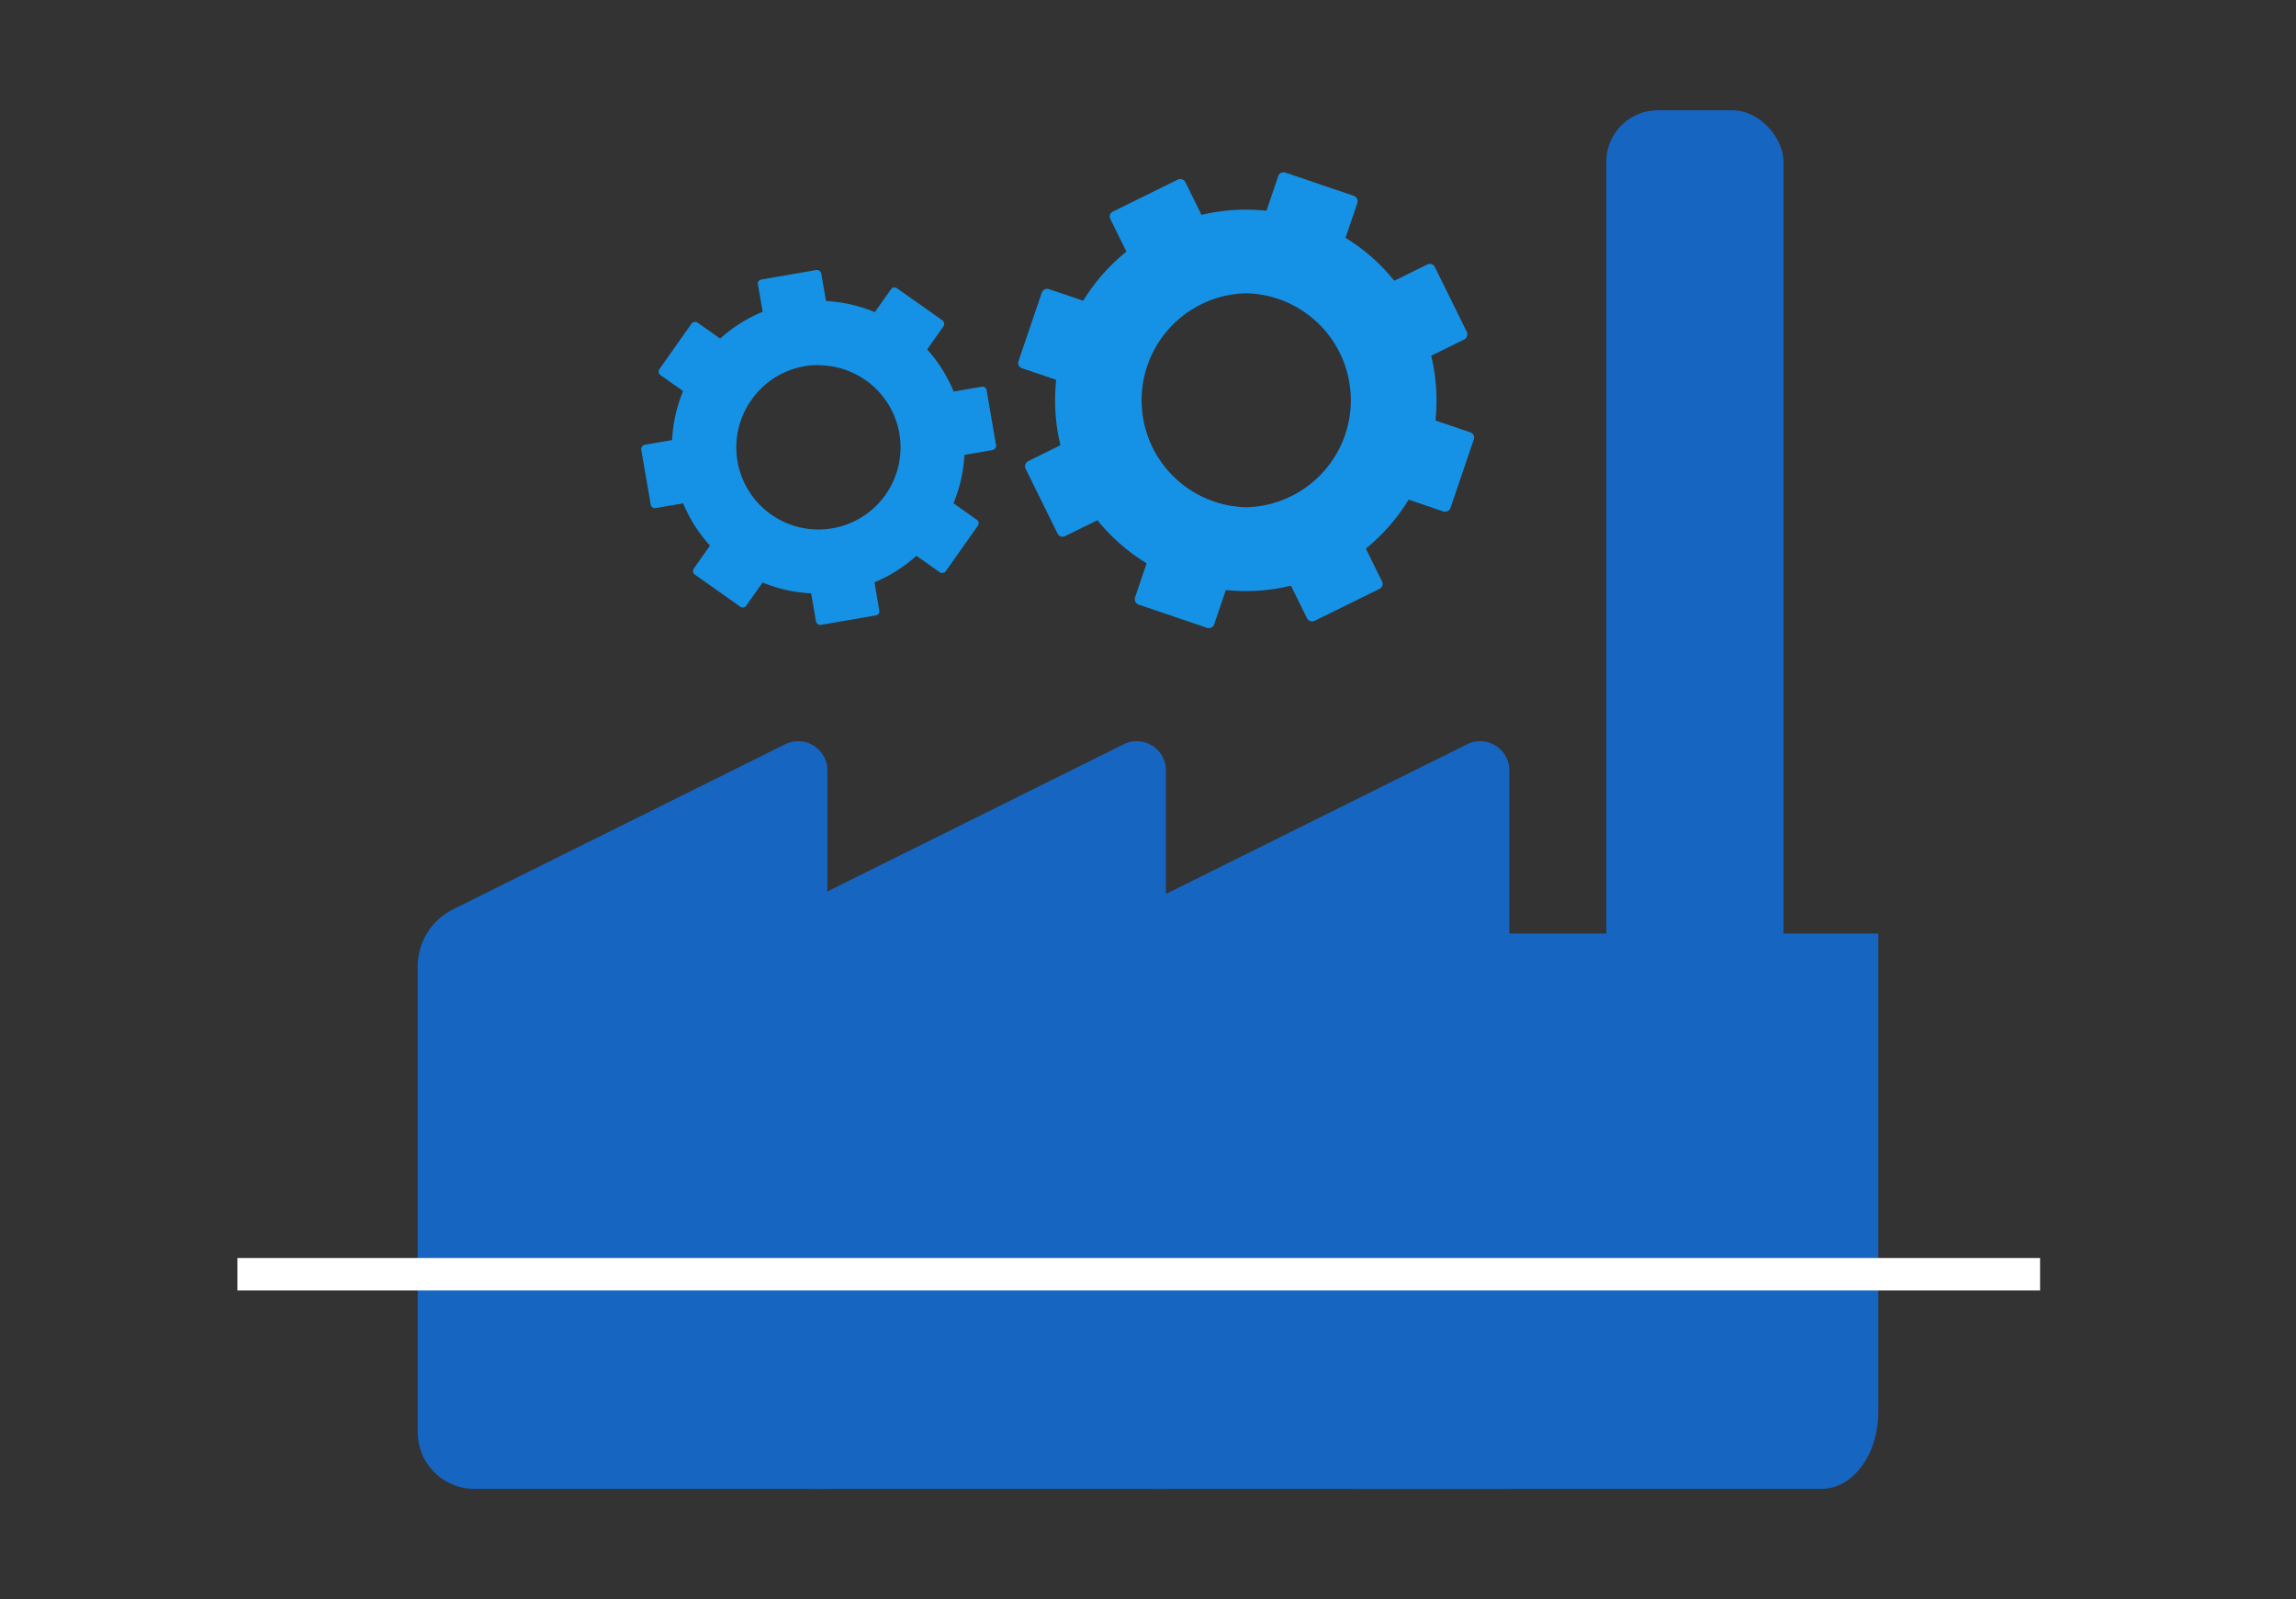 <svg id="icons" xmlns="http://www.w3.org/2000/svg" width="425" height="296" viewBox="0 0 425 296"><rect x="0" y="0" width="425" height="296" fill="#333333" stroke="none"/><defs><style>.cls-1{fill:#1592e6;}.cls-2,.cls-3{fill:#1665c1;}.cls-3{stroke:#fff;stroke-miterlimit:10;stroke-width:6px;}</style></defs><path class="cls-1" d="M151.55,67.61h0A15.2,15.2,0,1,1,139.11,74a15.11,15.11,0,0,1,12.44-6.43m0-11.89a27.09,27.09,0,1,0,15.6,5,27.07,27.07,0,0,0-15.6-5Z"/><rect class="cls-1" x="162.26" y="55.67" width="11.89" height="7.06" rx="0.77" transform="translate(64.93 -86.16) rotate(35.22)"/><rect class="cls-1" x="128.92" y="102.9" width="11.89" height="7.06" rx="0.77" transform="translate(86.06 -58.29) rotate(35.22)"/><rect class="cls-1" x="140.68" y="50.8" width="11.89" height="7.06" rx="0.77" transform="translate(-7.1 25.7) rotate(-9.78)"/><rect class="cls-1" x="150.5" y="107.77" width="11.89" height="7.06" rx="0.77" transform="translate(-16.64 28.2) rotate(-9.78)"/><rect class="cls-1" x="174.07" y="74.37" width="11.89" height="7.06" rx="0.77" transform="translate(133.83 268.54) rotate(-99.78)"/><rect class="cls-1" x="117.1" y="84.2" width="11.89" height="7.06" rx="0.77" transform="translate(57.5 223.88) rotate(-99.78)"/><rect class="cls-1" x="121.97" y="62.62" width="11.89" height="7.06" rx="0.77" transform="translate(0.11 132.5) rotate(-54.78)"/><rect class="cls-1" x="169.2" y="95.95" width="11.89" height="7.06" rx="0.77" transform="translate(-7.13 185.2) rotate(-54.78)"/><path class="cls-1" d="M230.68,54.28h0a19.81,19.81,0,0,1,0,39.61,19.81,19.81,0,0,1,0-39.61m0-15.47A35.3,35.3,0,1,0,242,40.7a35.29,35.29,0,0,0-11.35-1.89Z"/><rect class="cls-1" x="235.05" y="33.86" width="15.47" height="9.19" rx="1.01" transform="translate(25.29 -76.08) rotate(18.77)"/><rect class="cls-1" x="210.83" y="105.12" width="15.47" height="9.19" rx="1.01" transform="translate(46.93 -64.5) rotate(18.77)"/><rect class="cls-1" x="206.31" y="35.73" width="15.47" height="9.19" rx="1.01" transform="translate(4.22 98.75) rotate(-26.23)"/><rect class="cls-1" x="239.57" y="103.25" width="15.47" height="9.19" rx="1.01" transform="translate(-22.2 120.4) rotate(-26.23)"/><rect class="cls-1" x="256.7" y="52.86" width="15.47" height="9.19" rx="1.01" transform="translate(329.77 320.06) rotate(-116.23)"/><rect class="cls-1" x="189.18" y="86.13" width="15.47" height="9.19" rx="1.01" transform="translate(202.57 307.46) rotate(-116.23)"/><rect class="cls-1" x="187.31" y="57.38" width="15.47" height="9.19" rx="1.01" transform="translate(73.6 226.71) rotate(-71.23)"/><rect class="cls-1" x="258.57" y="81.6" width="15.47" height="9.19" rx="1.01" transform="translate(99 310.61) rotate(-71.23)"/><path class="cls-2" d="M153.16,275.59H87.82a10.5,10.5,0,0,1-10.5-10.5V178.9a11.84,11.84,0,0,1,6.58-10.61l61.44-30.53a5.41,5.41,0,0,1,7.82,4.85Z"/><path class="cls-2" d="M215.8,275.59H150.46a10.5,10.5,0,0,1-10.5-10.5V178.9a11.84,11.84,0,0,1,6.58-10.61L208,137.76a5.41,5.41,0,0,1,7.82,4.85Z"/><path class="cls-2" d="M279.39,275.59H214.05a10.5,10.5,0,0,1-10.5-10.5V178.9a11.84,11.84,0,0,1,6.58-10.61l61.44-30.53a5.41,5.41,0,0,1,7.82,4.85Z"/><path class="cls-2" d="M347.68,172.8v88.56c0,7.86-4.7,14.23-10.5,14.23H251c-4.5,0-8.61-3.46-10.61-8.92L212,189.27c-2.78-7.58,1.29-16.47,7.53-16.47Z"/><rect class="cls-2" x="297.34" y="20.41" width="32.79" height="189.25" rx="9.51"/><line class="cls-3" x1="43.94" y1="235.86" x2="377.63" y2="235.86"/></svg>